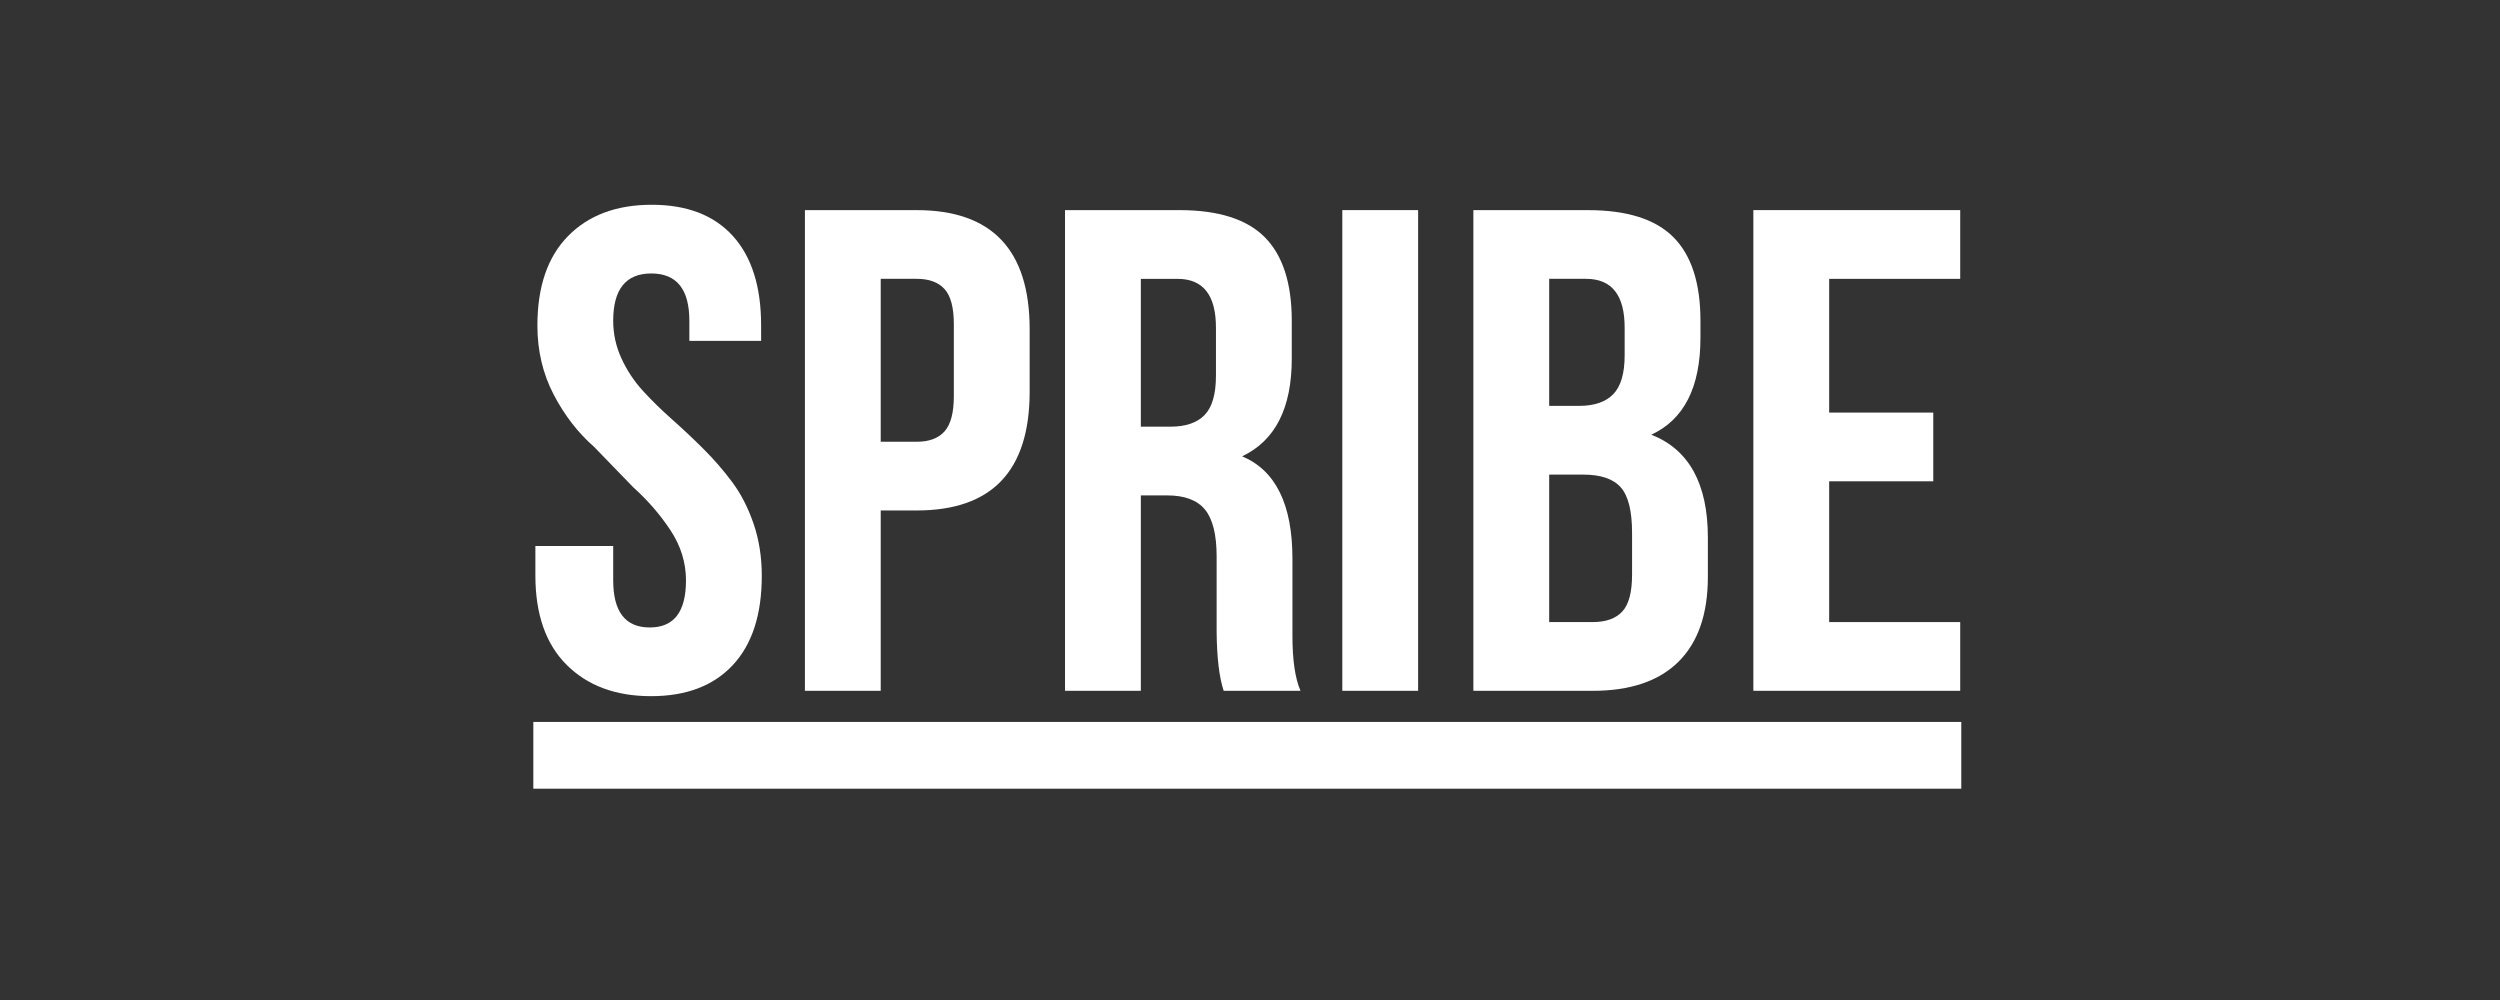 <svg width="150" height="60" viewBox="0 0 150 60" fill="none" xmlns="http://www.w3.org/2000/svg">
<rect x="0" y="0" width="150" height="60" fill="#333333" stroke="none"/>
<path fill-rule="evenodd" clip-rule="evenodd" d="M32.123 34.53V32.76H36.792V34.819C36.792 36.704 37.521 37.647 38.976 37.647H38.995C40.437 37.647 41.159 36.707 41.159 34.829C41.159 33.755 40.848 32.749 40.224 31.809C39.602 30.869 38.857 30.01 37.99 29.232L35.65 26.816C34.683 25.971 33.874 24.925 33.222 23.677C32.57 22.428 32.244 21.045 32.244 19.529C32.244 17.195 32.859 15.405 34.09 14.157C35.32 12.909 36.992 12.286 39.103 12.286C41.215 12.286 42.837 12.909 43.969 14.156C45.101 15.403 45.667 17.193 45.667 19.526V20.451H41.361V19.245C41.361 17.354 40.6 16.408 39.077 16.408C37.554 16.408 36.792 17.355 36.792 19.247C36.792 20.039 36.959 20.794 37.29 21.512C37.621 22.231 38.051 22.878 38.579 23.455C39.107 24.032 39.69 24.602 40.326 25.165C40.962 25.73 41.59 26.32 42.21 26.938C42.83 27.555 43.403 28.215 43.929 28.921C44.454 29.625 44.882 30.457 45.212 31.416C45.542 32.377 45.707 33.419 45.707 34.547C45.707 36.875 45.128 38.66 43.969 39.904C42.81 41.148 41.174 41.77 39.061 41.77C36.948 41.77 35.263 41.147 34.007 39.9C32.751 38.653 32.123 36.862 32.123 34.53Z" fill="white"/>
<path fill-rule="evenodd" clip-rule="evenodd" d="M52.843 26.505H55.007C55.747 26.505 56.303 26.297 56.674 25.882C57.044 25.466 57.23 24.762 57.23 23.769V19.446C57.23 18.453 57.044 17.753 56.674 17.344C56.303 16.935 55.747 16.73 55.007 16.73H52.843V26.505ZM48.295 41.448V12.608H54.996C59.517 12.608 61.779 14.991 61.779 19.755V23.501C61.779 28.252 59.519 30.628 55.001 30.628H52.843V41.448H48.295Z" fill="white"/>
<path fill-rule="evenodd" clip-rule="evenodd" d="M68.45 25.6H70.228C71.145 25.6 71.829 25.365 72.28 24.896C72.732 24.427 72.957 23.643 72.957 22.543V19.707C72.971 17.724 72.202 16.731 70.653 16.731H68.45V25.6ZM63.901 41.448V12.607H70.764C73.105 12.607 74.815 13.151 75.891 14.238C76.968 15.325 77.506 16.995 77.506 19.249V21.523C77.506 24.488 76.513 26.44 74.528 27.379C76.54 28.224 77.546 30.27 77.546 33.517V37.955V38.136C77.546 39.608 77.708 40.712 78.031 41.448H73.42C73.152 40.632 73.012 39.454 72.998 37.914V33.397C72.998 32.086 72.766 31.145 72.301 30.577C71.835 30.007 71.077 29.724 70.026 29.724H68.45V41.448H63.901Z" fill="white"/>
<path fill-rule="evenodd" clip-rule="evenodd" d="M80.539 41.448H85.087V12.607H80.539V41.448Z" fill="white"/>
<path fill-rule="evenodd" clip-rule="evenodd" d="M92.951 37.325H95.559C96.354 37.325 96.947 37.114 97.337 36.692C97.728 36.269 97.924 35.535 97.924 34.49V31.975C97.924 30.661 97.698 29.75 97.246 29.241C96.795 28.73 96.044 28.476 94.993 28.476H92.951V37.325ZM92.951 24.353H94.737C95.657 24.353 96.344 24.118 96.798 23.649C97.252 23.179 97.479 22.402 97.479 21.316V19.707C97.492 17.723 96.721 16.73 95.164 16.73H92.951V24.353ZM88.402 41.449V12.608H95.276C97.62 12.608 99.332 13.151 100.41 14.236C101.488 15.322 102.027 16.992 102.027 19.245V20.27C102.027 23.233 101.044 25.171 99.076 26.082C101.34 26.967 102.472 29.026 102.472 32.257V34.61C102.472 36.836 101.886 38.532 100.714 39.699C99.54 40.865 97.822 41.449 95.559 41.449H88.402Z" fill="white"/>
<path fill-rule="evenodd" clip-rule="evenodd" d="M105.201 41.448V12.607H117.613V16.731H109.75V24.755H115.996V28.878H109.75V37.325H117.613V41.448H105.201Z" fill="white"/>
<path fill-rule="evenodd" clip-rule="evenodd" d="M32 47.321H117.677V43.316H32V47.321Z" fill="white"/>
</svg>
